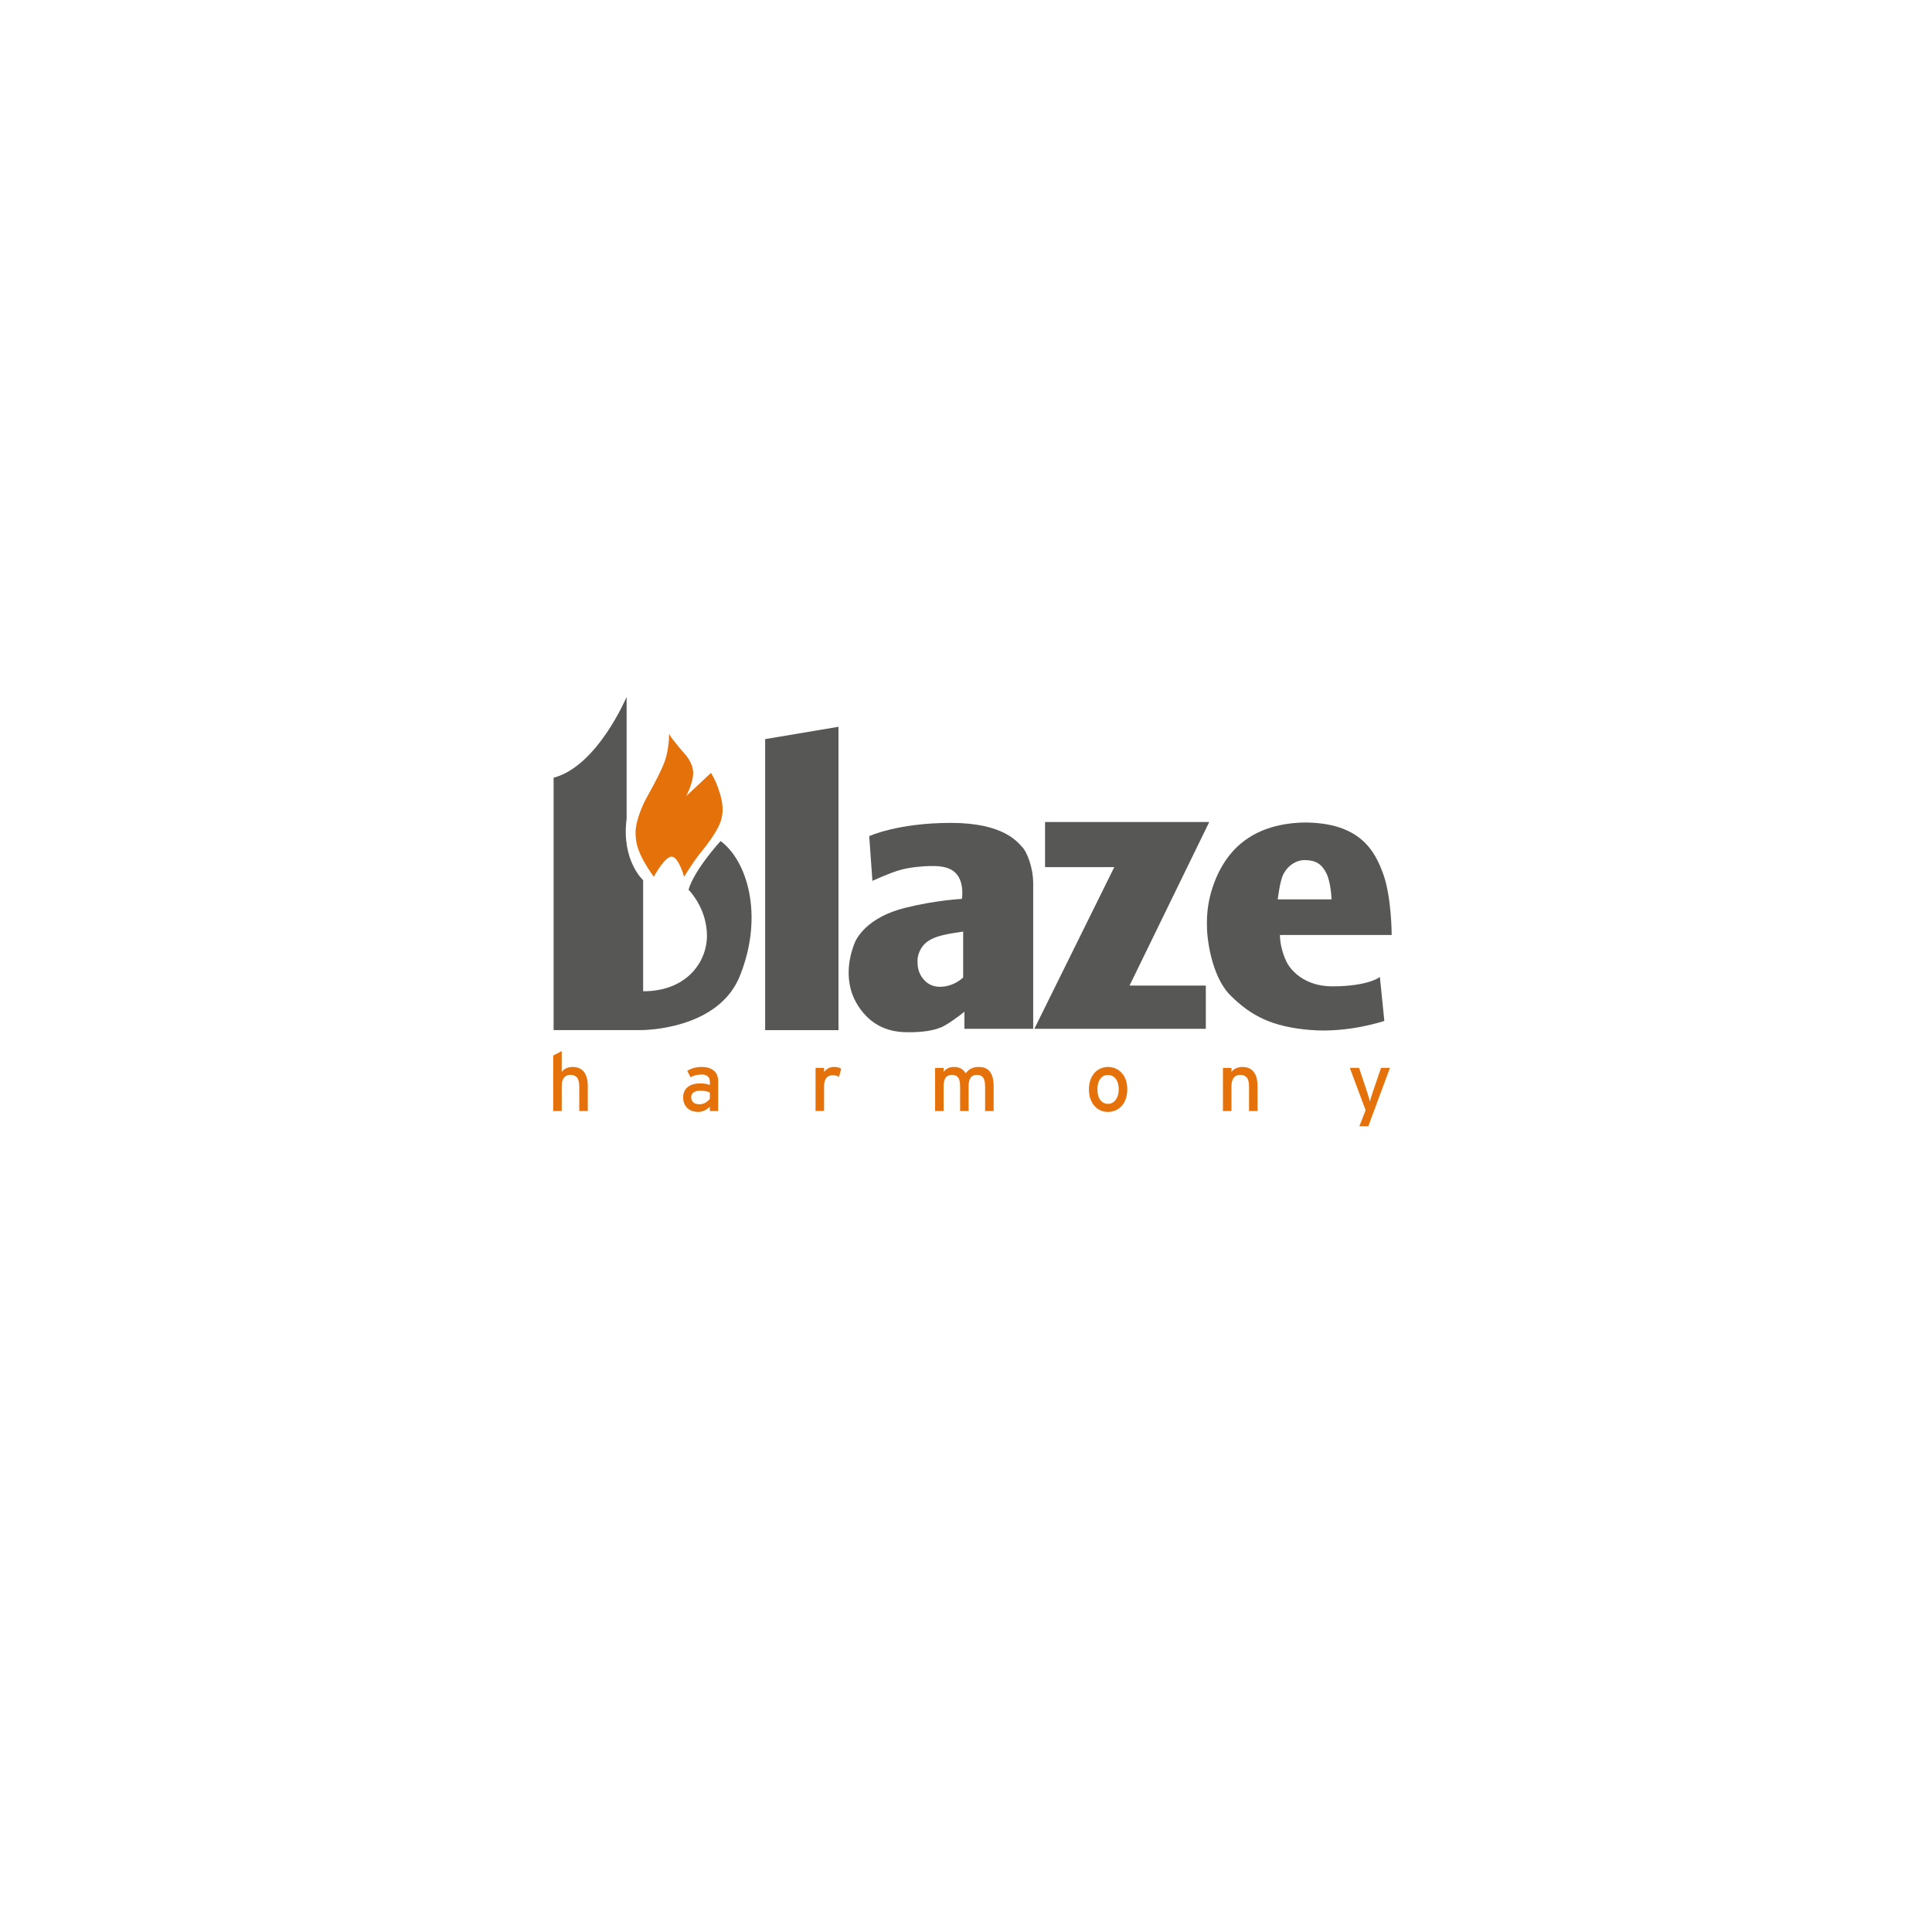 <?xml version="1.0" encoding="utf-8"?>
<!-- Generator: Adobe Illustrator 16.0.0, SVG Export Plug-In . SVG Version: 6.00 Build 0)  -->
<!DOCTYPE svg PUBLIC "-//W3C//DTD SVG 1.1//EN" "http://www.w3.org/Graphics/SVG/1.1/DTD/svg11.dtd">
<svg version="1.1" id="Layer_1" xmlns="http://www.w3.org/2000/svg" xmlns:xlink="http://www.w3.org/1999/xlink" x="0px" y="0px"
	 width="600px" height="600px" viewBox="0 0 600 600" enable-background="new 0 0 600 600" xml:space="preserve">
<g id="ramecek">
	<rect fill="none" width="600" height="600"/>
</g>
<g id="Blaze_Harmony">
	<g>
		<g>
			<path fill="#E5710A" d="M179.896,345.035v-7.566c0-1.355-0.239-2.308-0.718-2.85c-0.478-0.54-1.146-0.814-2.004-0.814
				c-0.875,0-1.546,0.299-2.02,0.891c-0.471,0.598-0.705,1.435-0.705,2.521v7.819h-2.649v-17.229l2.649-1.379v6.5
				c0.338-0.502,0.809-0.888,1.41-1.162c0.599-0.272,1.248-0.412,1.94-0.412c1.557,0,2.738,0.5,3.54,1.506
				c0.804,1.004,1.207,2.5,1.207,4.492v7.685L179.896,345.035L179.896,345.035z"/>
			<path fill="#E5710A" d="M220.459,339.316c-0.357-0.187-0.775-0.332-1.262-0.435c-0.482-0.103-1.082-0.151-1.795-0.151
				c-0.849,0-1.518,0.178-2.011,0.535c-0.492,0.358-0.74,0.842-0.74,1.455c0,0.663,0.215,1.199,0.639,1.608
				c0.422,0.407,1.069,0.61,1.935,0.61c0.713,0,1.354-0.18,1.922-0.534c0.571-0.36,1.009-0.749,1.313-1.177V339.316L220.459,339.316
				z M220.459,345.035v-1.33c-0.46,0.462-1,0.846-1.627,1.15c-0.631,0.304-1.309,0.461-2.038,0.461
				c-0.543,0-1.092-0.082-1.645-0.243c-0.55-0.161-1.048-0.421-1.487-0.781c-0.443-0.354-0.803-0.821-1.083-1.403
				c-0.279-0.576-0.418-1.273-0.418-2.095c0-0.745,0.133-1.392,0.405-1.937s0.646-0.996,1.122-1.354
				c0.475-0.354,1.034-0.618,1.679-0.792c0.646-0.167,1.351-0.25,2.111-0.25c1.225,0,2.218,0.167,2.981,0.507v-0.995
				c0-0.729-0.215-1.295-0.65-1.685c-0.432-0.392-1.058-0.586-1.871-0.586c-0.695,0-1.321,0.065-1.872,0.202
				c-0.552,0.137-1.089,0.351-1.615,0.639l-1.02-1.988c0.646-0.394,1.333-0.691,2.065-0.896c0.729-0.203,1.567-0.306,2.517-0.306
				c1.497,0,2.706,0.371,3.63,1.106c0.926,0.742,1.389,1.868,1.389,3.384v9.19L220.459,345.035L220.459,345.035z"/>
			<path fill="#E5710A" d="M260.562,334.416c-0.288-0.152-0.586-0.271-0.89-0.357c-0.308-0.086-0.683-0.129-1.122-0.129
				c-0.834,0-1.478,0.288-1.937,0.87c-0.46,0.578-0.687,1.438-0.687,2.577v7.654h-2.649v-13.397h2.649v1.279
				c0.303-0.446,0.726-0.817,1.261-1.115c0.535-0.297,1.132-0.444,1.795-0.444c0.541,0,0.988,0.047,1.335,0.14
				c0.349,0.096,0.656,0.235,0.93,0.421L260.562,334.416z"/>
			<path fill="#E5710A" d="M305.938,345.035v-7.566c0-1.355-0.217-2.308-0.638-2.85c-0.42-0.54-1.063-0.814-1.925-0.814
				c-0.878,0-1.521,0.299-1.938,0.891c-0.412,0.598-0.622,1.435-0.622,2.521v7.819h-2.646v-7.566c0-1.355-0.208-2.308-0.631-2.85
				c-0.422-0.54-1.064-0.815-1.928-0.815c-0.877,0-1.522,0.3-1.935,0.892c-0.417,0.598-0.623,1.435-0.623,2.521v7.819h-2.647V331.65
				h2.647l-0.025,1.276c0.339-0.502,0.78-0.888,1.325-1.163c0.542-0.271,1.162-0.41,1.854-0.41c0.923,0,1.67,0.166,2.258,0.502
				c0.585,0.336,1.052,0.832,1.411,1.482c0.238-0.311,0.488-0.585,0.754-0.822c0.263-0.244,0.558-0.451,0.883-0.621
				c0.319-0.17,0.684-0.303,1.085-0.399c0.397-0.095,0.859-0.142,1.393-0.142c1.564,0,2.722,0.5,3.471,1.506
				c0.749,1.002,1.126,2.498,1.126,4.492v7.684H305.938z"/>
			<path fill="#E5710A" d="M346.534,335.068c-0.604-0.812-1.44-1.217-2.512-1.217c-0.999,0-1.781,0.405-2.352,1.217
				c-0.569,0.808-0.854,1.875-0.854,3.201c0,1.481,0.303,2.608,0.914,3.381c0.613,0.772,1.418,1.16,2.42,1.16
				c0.494,0,0.94-0.117,1.35-0.355c0.406-0.232,0.755-0.557,1.046-0.959c0.287-0.396,0.507-0.869,0.661-1.416
				c0.154-0.544,0.229-1.119,0.229-1.736C347.438,336.968,347.138,335.876,346.534,335.068 M349.629,341.243
				c-0.312,0.878-0.729,1.616-1.274,2.221s-1.182,1.063-1.91,1.38c-0.731,0.313-1.523,0.471-2.39,0.471
				c-0.85,0-1.634-0.164-2.345-0.498c-0.713-0.332-1.335-0.805-1.859-1.414c-0.525-0.611-0.938-1.35-1.234-2.194
				c-0.298-0.853-0.445-1.808-0.445-2.862c0-1.086,0.155-2.063,0.459-2.934c0.306-0.865,0.724-1.604,1.259-2.208
				s1.163-1.063,1.883-1.377c0.725-0.313,1.51-0.474,2.357-0.474c0.847,0,1.64,0.168,2.368,0.498s1.362,0.795,1.896,1.393
				c0.538,0.595,0.952,1.322,1.249,2.181c0.297,0.86,0.445,1.812,0.445,2.847C350.086,339.378,349.932,340.367,349.629,341.243"/>
			<path fill="#E5710A" d="M387.898,345.035v-7.566c0-1.355-0.24-2.308-0.72-2.85c-0.479-0.54-1.147-0.814-2.008-0.814
				c-0.873,0-1.548,0.299-2.018,0.891c-0.472,0.598-0.706,1.435-0.706,2.521v7.819h-2.646V331.65h2.646v1.276
				c0.341-0.502,0.809-0.888,1.405-1.163c0.603-0.271,1.252-0.41,1.942-0.41c1.56,0,2.737,0.5,3.541,1.506
				c0.808,1.002,1.211,2.498,1.211,4.492v7.684H387.898z"/>
			<path fill="#E5710A" d="M424.942,349.757h-2.774l1.938-4.979l-4.912-13.145h2.876l2.188,6.561
				c0.102,0.289,0.213,0.619,0.331,0.994c0.117,0.377,0.231,0.752,0.344,1.123c0.11,0.375,0.214,0.721,0.306,1.034
				c0.093,0.314,0.155,0.568,0.191,0.753c0.05-0.205,0.124-0.467,0.217-0.777c0.093-0.313,0.194-0.65,0.303-1.01
				c0.113-0.354,0.229-0.717,0.349-1.086c0.116-0.365,0.228-0.691,0.331-0.979l2.264-6.611h2.775L424.942,349.757z"/>
			<path fill="#575756" d="M171.926,241.527v78.38h26.917c0,0,24.6,0.3,31.155-17.396c7.201-18.483,1.975-35.284-6.21-41.316
				c0,0-8.183,8.899-9.957,15.124c1.037,1.04,5.719,6.425,5.719,14.332c0,7.907-6.115,17.199-19.818,17.199v-34.498
				c0,0-6.804-6.125-5.128-19.074v-37.854C194.604,216.424,185.534,237.969,171.926,241.527"/>
			<path fill="#E5710A" d="M203.039,272.291c0,0,3.605-6.666,5.729-6.239c2.119,0.427,3.679,6.239,3.679,6.239
				s2.764-4.498,4.66-6.876c1.78-2.233,5.808-7.09,6.867-10.848c1.063-3.759,0-7.091-0.988-9.927
				c-0.99-2.836-2.194-4.609-2.194-4.609l-7.708,7.232c0,0,2.191-4.111,2.191-7.232c0-3.118-2.547-5.815-2.547-5.815
				s-4.245-4.82-4.951-6.308c0,0,0.144,5.175-1.766,9.642c-1.911,4.47-4.246,8.368-5.519,10.778
				c-1.273,2.413-3.11,7.019-3.11,10.068C197.381,261.442,197.731,264.845,203.039,272.291"/>
		</g>
		<polygon fill="#575756" points="260.397,319.92 237.623,319.92 237.623,229.537 260.397,225.71 		"/>
		<g>
			<path fill="#575756" d="M299.118,303.561c0,0-1.377,1.416-3.708,2.267c-2.335,0.854-5.767,1.17-8.137-1.205
				c-2.37-2.376-2.333-4.891-2.333-6.379c0-1.488,0.78-4.253,3.253-5.955c2.478-1.701,6.152-2.274,10.925-2.979V303.561
				L299.118,303.561z M317.476,263.072c-1.379-1.38-5.587-7.517-22.138-7.517s-25.394,4.117-25.394,4.117l0.992,13.896
				c0,0,5.115-2.373,8.204-3.264c3.009-0.965,7.85-1.345,9.689-1.345s6.153-0.217,8.417,2.691c2.264,2.907,1.483,7.517,1.483,7.517
				s-7.921,0.355-17.611,2.766c-11.639,2.896-15.107,9.262-15.807,11.167c-0.498,1.42-4.21,10.458,0.953,18.895
				c5.086,8.315,12.52,8.578,16.056,8.578c3.535,0,8.063-0.356,11.035-2.06c2.972-1.697,6.154-4.32,6.154-4.32v5.318h21.358v-45.097
				C320.871,269.314,318.854,264.455,317.476,263.072"/>
		</g>
		<polygon fill="#575756" points="324.548,255.277 324.548,269.29 346.05,269.29 321.225,319.509 374.479,319.509 374.479,306.073 
			350.788,306.073 375.545,255.277 		"/>
		<g>
			<path fill="#575756" d="M398.244,272.223c0.902-2.453,3.558-5.11,6.926-5.11s5.329,1.197,6.763,4.117
				c1.433,2.917,1.59,8.08,1.59,8.08h-16.707C396.814,279.31,397.348,274.669,398.244,272.223 M413.788,306.314
				c-10.606,0-14.108-7.353-14.108-7.353s-2.174-4.012-2.174-8.6h34.691c0,0,0-11.677-2.602-18.873
				c-2.596-7.192-7.159-16.055-24.615-16.055c-17.559,0.417-24.4,10.112-27.527,17.774c-3.131,7.662-2.602,13.766-2.602,15.328
				c0,1.565,0.959,14.388,7.374,20.698c6.415,6.309,12.784,9.643,24.723,10.636c11.937,0.989,22.966-2.818,22.966-2.818
				l-1.38-13.657C428.534,303.396,425.09,306.314,413.788,306.314"/>
		</g>
	</g>
</g>
</svg>
